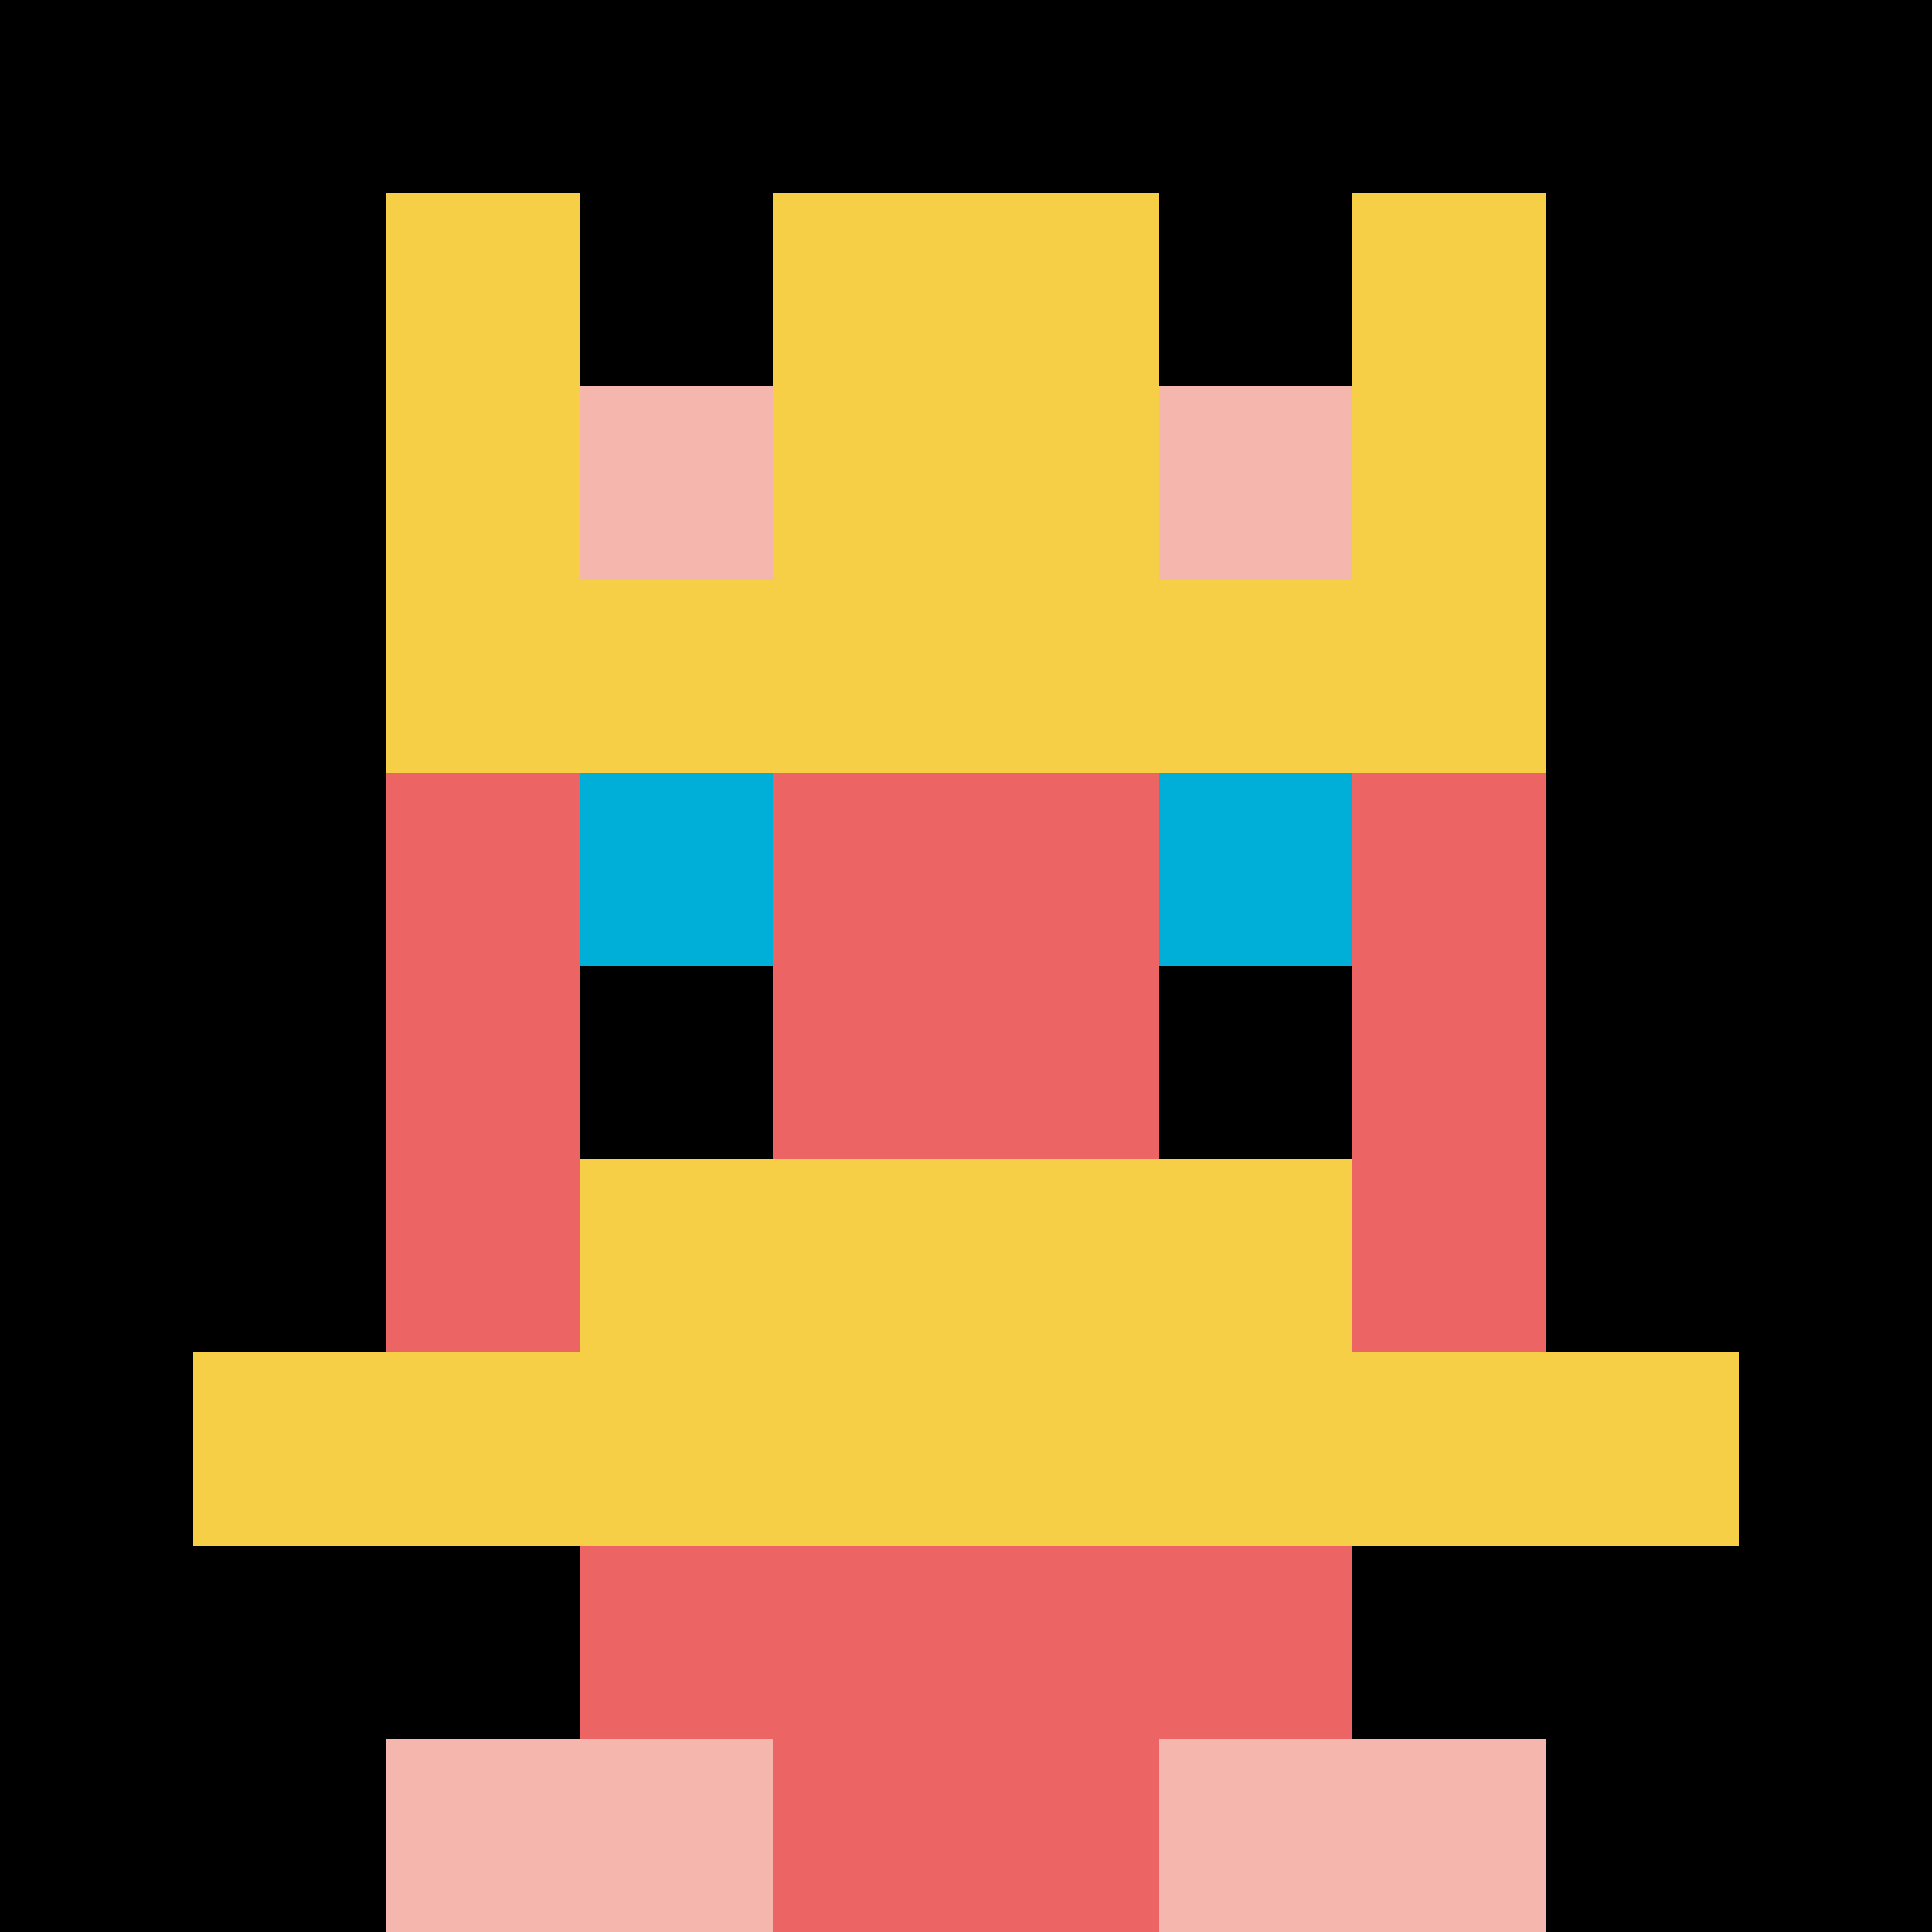 <svg xmlns="http://www.w3.org/2000/svg" version="1.1" width="350" height="350"><title>'goose-pfp-411386' by Dmitri Cherniak</title><desc>seed=411386
backgroundColor=#ffffff
padding=20
innerPadding=0
timeout=500
dimension=1
border=false
Save=function (){return n.handleSave()}
frame=71

Rendered at Wed Oct 04 2023 05:36:06 GMT+0200 (Central European Summer Time)
Generated in 1ms
</desc><defs></defs><rect width="100%" height="100%" fill="#ffffff"></rect><g><g id="0-0"><rect x="0" y="0" height="350" width="350" fill="#000000"></rect><g><rect id="0-0-3-2-4-7" x="105" y="70" width="140" height="245" fill="#EC6463"></rect><rect id="0-0-2-3-6-5" x="70" y="105" width="210" height="175" fill="#EC6463"></rect><rect id="0-0-4-8-2-2" x="140" y="280" width="70" height="70" fill="#EC6463"></rect><rect id="0-0-1-7-8-1" x="35" y="245" width="280" height="35" fill="#F7CF46"></rect><rect id="0-0-3-6-4-2" x="105" y="210" width="140" height="70" fill="#F7CF46"></rect><rect id="0-0-3-4-1-1" x="105" y="140" width="35" height="35" fill="#00AFD7"></rect><rect id="0-0-6-4-1-1" x="210" y="140" width="35" height="35" fill="#00AFD7"></rect><rect id="0-0-3-5-1-1" x="105" y="175" width="35" height="35" fill="#000000"></rect><rect id="0-0-6-5-1-1" x="210" y="175" width="35" height="35" fill="#000000"></rect><rect id="0-0-2-1-1-2" x="70" y="35" width="35" height="70" fill="#F7CF46"></rect><rect id="0-0-4-1-2-2" x="140" y="35" width="70" height="70" fill="#F7CF46"></rect><rect id="0-0-7-1-1-2" x="245" y="35" width="35" height="70" fill="#F7CF46"></rect><rect id="0-0-2-2-6-2" x="70" y="70" width="210" height="70" fill="#F7CF46"></rect><rect id="0-0-3-2-1-1" x="105" y="70" width="35" height="35" fill="#F4B6AD"></rect><rect id="0-0-6-2-1-1" x="210" y="70" width="35" height="35" fill="#F4B6AD"></rect><rect id="0-0-2-9-2-1" x="70" y="315" width="70" height="35" fill="#F4B6AD"></rect><rect id="0-0-6-9-2-1" x="210" y="315" width="70" height="35" fill="#F4B6AD"></rect></g><rect x="0" y="0" stroke="white" stroke-width="0" height="350" width="350" fill="none"></rect></g></g></svg>